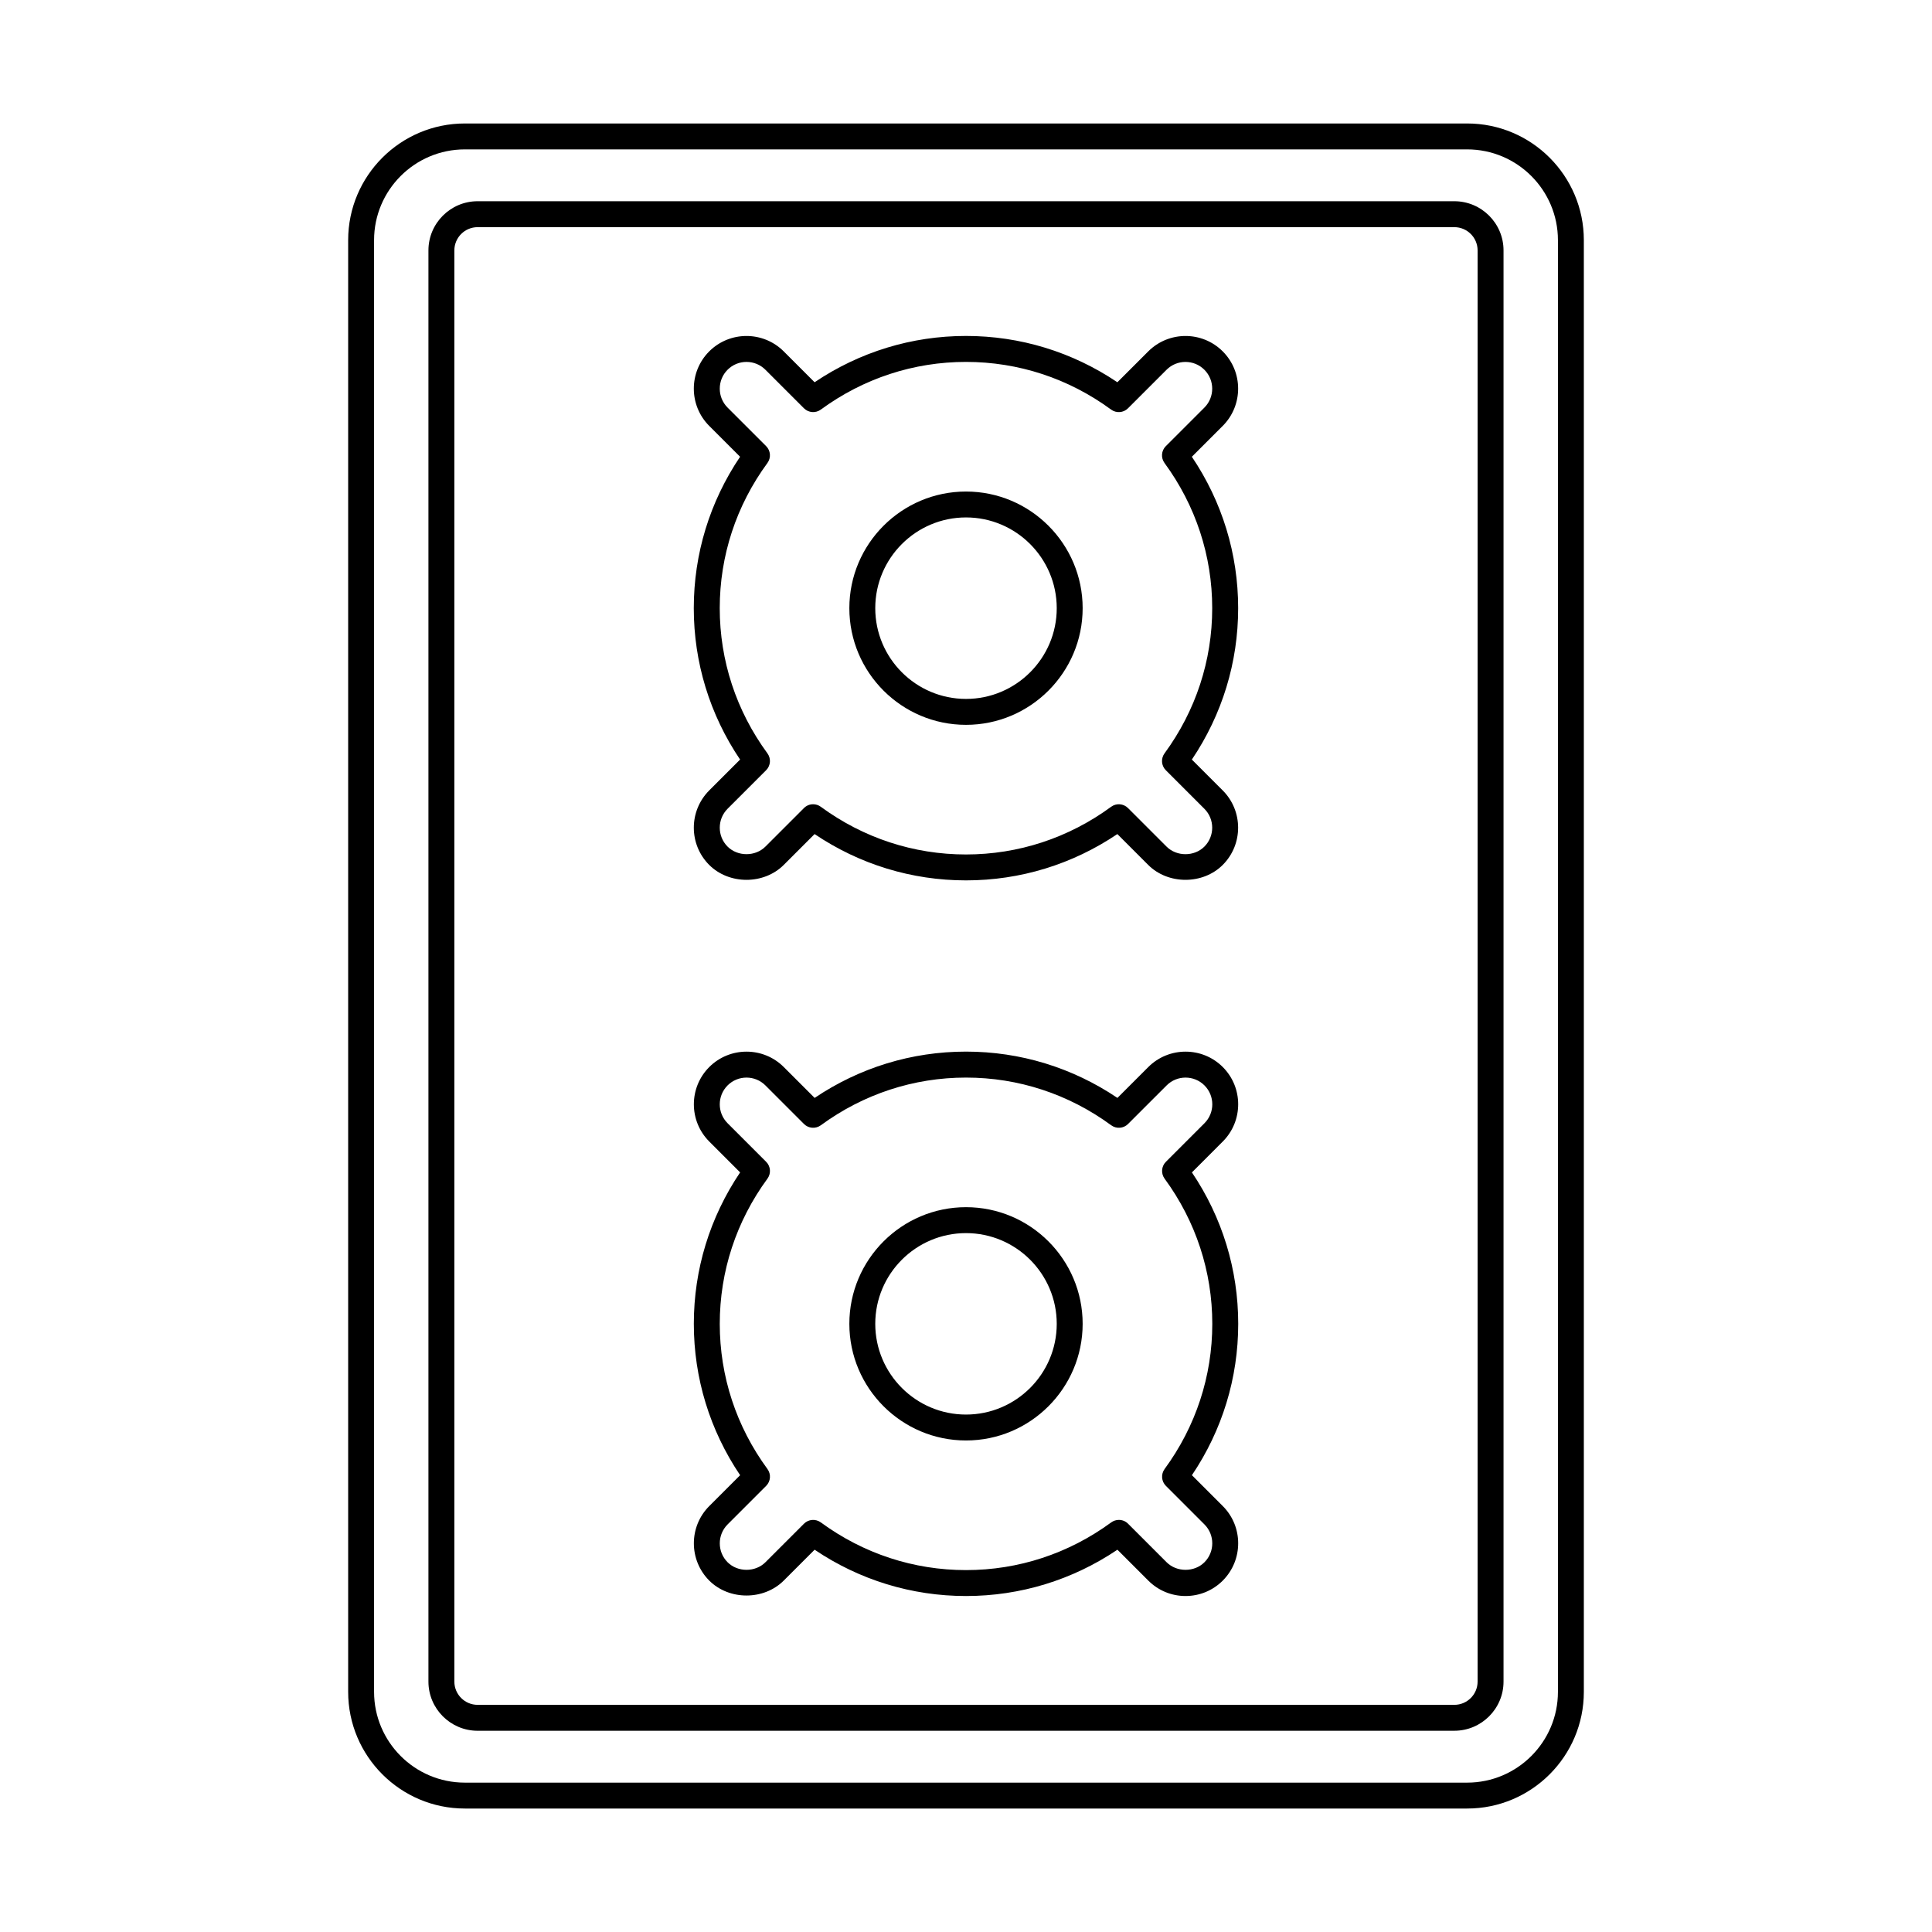 <?xml version="1.0" encoding="UTF-8"?>
<!-- Uploaded to: SVG Repo, www.svgrepo.com, Generator: SVG Repo Mixer Tools -->
<svg fill="#000000" width="800px" height="800px" version="1.1" viewBox="144 144 512 512" xmlns="http://www.w3.org/2000/svg">
 <g>
  <path d="m532.82 623.28h-265.64c-17.047 0-30.914-13.867-30.914-30.914v-384.73c0-17.047 13.867-30.914 30.914-30.914h265.64c17.047 0 30.914 13.867 30.914 30.914v384.73c0.004 17.047-13.867 30.914-30.914 30.914zm-265.64-439.69c-13.258 0-24.047 10.785-24.047 24.047v384.73c0 13.258 10.785 24.047 24.047 24.047h265.64c13.258 0 24.047-10.785 24.047-24.047v-384.73c0-13.258-10.785-24.047-24.047-24.047z"/>
  <path d="m529.42 602.67h-258.85c-7.18 0-13.031-5.844-13.031-13.031v-379.28c0-7.18 5.844-13.031 13.031-13.031h258.85c7.18 0 13.031 5.844 13.031 13.031v379.28c0 7.184-5.848 13.027-13.031 13.027zm-258.85-398.47c-3.398 0-6.16 2.766-6.16 6.16v379.28c0 3.394 2.762 6.16 6.16 6.16h258.85c3.398 0 6.16-2.766 6.16-6.16v-379.28c0-3.394-2.762-6.16-6.16-6.16z"/>
  <path d="m400 336.09c-17.047 0-30.914-13.867-30.914-30.914s13.867-30.914 30.914-30.914 30.914 13.867 30.914 30.914c0 17.043-13.867 30.914-30.914 30.914zm0-54.965c-13.258 0-24.047 10.785-24.047 24.047 0 13.258 10.785 24.047 24.047 24.047 13.258 0 24.047-10.785 24.047-24.047-0.004-13.258-10.789-24.047-24.047-24.047z"/>
  <path d="m400 377.31c-14.375 0-28.188-4.231-40.125-12.273l-8.18 8.18c-5.273 5.266-14.469 5.266-19.746 0-5.441-5.441-5.441-14.293 0-19.746l8.18-8.18c-8.039-11.93-12.27-25.738-12.27-40.121 0-14.383 4.231-28.188 12.27-40.125l-8.18-8.18c-5.441-5.445-5.441-14.305 0-19.746 5.445-5.441 14.305-5.438 19.746 0l8.18 8.18c11.941-8.039 25.75-12.27 40.121-12.27s28.18 4.231 40.121 12.27l8.184-8.18c5.445-5.441 14.301-5.441 19.738 0 5.441 5.441 5.441 14.293 0 19.746l-8.184 8.18c8.039 11.938 12.27 25.746 12.27 40.125 0 14.375-4.231 28.18-12.27 40.121l8.18 8.18c5.441 5.445 5.441 14.305 0 19.746-5.262 5.262-14.473 5.266-19.746 0l-8.176-8.18c-11.93 8.035-25.738 12.273-40.113 12.273zm-40.516-20.176c0.711 0 1.426 0.219 2.027 0.664 11.289 8.277 24.594 12.645 38.48 12.645 13.887 0 27.195-4.371 38.48-12.645 1.359-1 3.258-0.859 4.461 0.344l10.219 10.219c2.676 2.68 7.356 2.672 10.02 0 2.766-2.766 2.766-7.266 0-10.027l-10.219-10.219c-1.199-1.199-1.344-3.09-0.344-4.461 8.273-11.289 12.641-24.59 12.641-38.477s-4.375-27.195-12.641-38.48c-1.004-1.371-0.855-3.262 0.344-4.461l10.223-10.219c2.762-2.766 2.762-7.266 0-10.027-2.766-2.766-7.266-2.766-10.027 0l-10.223 10.219c-1.199 1.203-3.098 1.336-4.457 0.344-11.277-8.273-24.59-12.645-38.469-12.645-13.883 0-27.191 4.371-38.48 12.641-1.363 0.992-3.258 0.855-4.457-0.344l-10.219-10.219c-2.766-2.766-7.266-2.766-10.027 0-2.762 2.766-2.762 7.266 0 10.027l10.219 10.219c1.199 1.199 1.344 3.09 0.344 4.461-8.273 11.285-12.641 24.594-12.641 38.48s4.371 27.195 12.641 38.477c1.004 1.371 0.855 3.262-0.344 4.461l-10.219 10.219c-2.762 2.766-2.762 7.266 0 10.027 2.68 2.676 7.348 2.676 10.027 0l10.219-10.219c0.656-0.664 1.535-1.004 2.422-1.004z"/>
  <path d="m400 525.74c-17.047 0-30.914-13.867-30.914-30.914s13.867-30.91 30.914-30.91 30.914 13.863 30.914 30.91-13.867 30.914-30.914 30.914zm0-54.953c-13.258 0-24.047 10.781-24.047 24.039 0 13.258 10.785 24.047 24.047 24.047 13.258 0 24.047-10.785 24.047-24.047-0.004-13.258-10.789-24.039-24.047-24.039z"/>
  <path d="m458.18 566.96c-3.723 0-7.231-1.449-9.871-4.09l-8.18-8.18c-11.938 8.039-25.746 12.27-40.125 12.27-14.383 0-28.191-4.231-40.125-12.27l-8.18 8.18c-5.285 5.277-14.461 5.273-19.738 0.004-5.441-5.449-5.441-14.309 0-19.75l8.18-8.18c-8.039-11.93-12.27-25.746-12.27-40.125 0-14.375 4.231-28.18 12.27-40.121l-8.18-8.184c-5.441-5.441-5.441-14.293 0-19.738 5.445-5.441 14.305-5.438 19.746 0l8.18 8.18c11.938-8.039 25.746-12.27 40.121-12.27s28.188 4.231 40.125 12.27l8.18-8.18c5.445-5.441 14.301-5.441 19.738 0 5.441 5.441 5.441 14.293 0 19.738l-8.18 8.184c8.039 11.938 12.27 25.746 12.27 40.121s-4.231 28.188-12.27 40.125l8.18 8.18c5.441 5.441 5.441 14.293 0 19.746-2.641 2.644-6.148 4.09-9.871 4.09zm-17.66-20.172c0.883 0 1.762 0.34 2.426 1.008l10.219 10.219c2.68 2.676 7.348 2.676 10.027 0 2.762-2.766 2.762-7.266 0-10.027l-10.219-10.219c-1.199-1.199-1.344-3.09-0.344-4.461 8.273-11.289 12.641-24.594 12.641-38.48s-4.375-27.195-12.641-38.477c-1.004-1.371-0.855-3.262 0.344-4.461l10.223-10.223c2.766-2.766 2.766-7.258 0-10.02-2.766-2.766-7.266-2.766-10.027 0l-10.223 10.219c-1.199 1.203-3.09 1.344-4.461 0.344-11.285-8.273-24.59-12.641-38.48-12.641s-27.195 4.371-38.48 12.641c-1.371 0.992-3.262 0.859-4.461-0.344l-10.219-10.219c-2.766-2.766-7.266-2.766-10.027 0-2.762 2.766-2.766 7.258 0 10.02l10.223 10.223c1.199 1.199 1.344 3.09 0.344 4.461-8.273 11.285-12.641 24.59-12.641 38.477 0 13.891 4.371 27.195 12.641 38.48 1.004 1.371 0.855 3.262-0.344 4.461l-10.219 10.219c-2.762 2.766-2.762 7.266 0 10.027 2.68 2.676 7.344 2.68 10.027-0.004l10.215-10.215c1.199-1.199 3.09-1.336 4.461-0.344 11.285 8.273 24.59 12.641 38.48 12.641s27.195-4.371 38.48-12.641c0.609-0.441 1.324-0.664 2.035-0.664z"/>
 </g>
</svg>